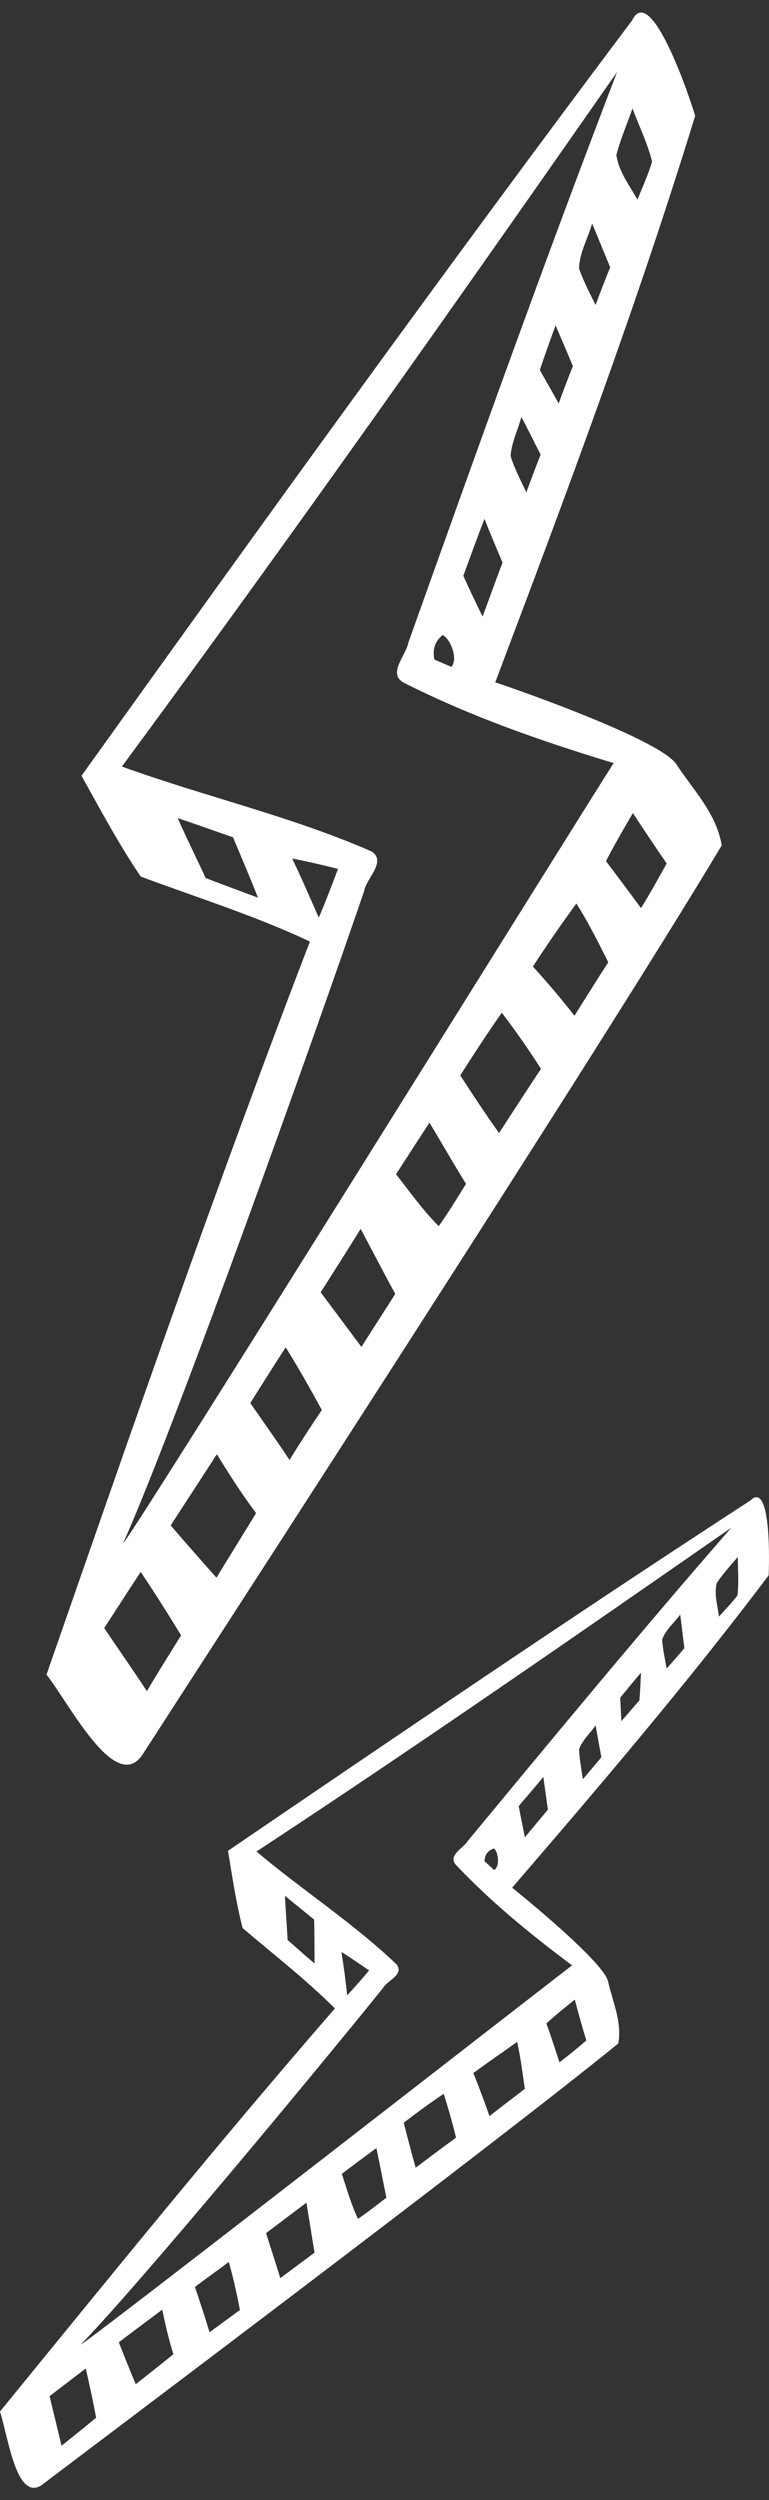 <?xml version="1.0" encoding="utf-8"?>
<!-- Generator: Adobe Illustrator 24.1.1, SVG Export Plug-In . SVG Version: 6.00 Build 0)  -->
<svg version="1.1" id="Layer_1" xmlns="http://www.w3.org/2000/svg" xmlns:xlink="http://www.w3.org/1999/xlink" x="0px" y="0px"
	 width="20px" height="65px" viewBox="0 0 20 65" style="enable-background:new 0 0 20 65;" xml:space="preserve">
<rect x="0" y="0" width="20" height="65" fill="#333333" stroke="none"/>
<style type="text/css">
	.st0{fill:#FFFFFF;}
</style>
<g>
	<path class="st0" d="M17.61,19.9c-0.34-0.63-4.07-1.94-4.73-2.16c1.84-4.87,3.67-9.75,5.2-14.73c-0.3-0.97-1.2-3.4-1.64-2.48
		C11.58,7,6.84,13.58,2.12,20.17c0.49,0.88,0.97,1.78,1.54,2.62c1.47,0.55,2.98,1.02,4.4,1.69c-2.42,6.3-4.63,12.68-6.85,19.06
		c0.62,0.8,1.79,3.1,2.49,2.09c1.52-2.36,11.98-18.47,15.07-23.65C18.64,21.17,18.05,20.56,17.61,19.9z M12.55,16.03
		c-0.17-0.35-0.34-0.7-0.5-1.06c0.18-0.49,0.36-0.99,0.55-1.48c0.15,0.38,0.31,0.76,0.47,1.14C12.89,15.09,12.73,15.56,12.55,16.03z
		 M13.69,12.8c-0.15-0.31-0.31-0.62-0.41-0.94c0.02-0.35,0.19-0.68,0.28-1.02c0.17,0.32,0.33,0.65,0.5,0.98
		C13.93,12.15,13.81,12.47,13.69,12.8z M14.53,10.49c-0.16-0.29-0.33-0.58-0.49-0.87c0.13-0.39,0.27-0.78,0.41-1.16
		c0.15,0.35,0.3,0.7,0.45,1.06C14.77,9.84,14.65,10.16,14.53,10.49z M15.49,7.93c-0.15-0.31-0.32-0.62-0.43-0.95
		c0.01-0.41,0.23-0.78,0.34-1.17c0.16,0.38,0.31,0.76,0.47,1.14C15.74,7.27,15.61,7.6,15.49,7.93z M16.45,2.82
		c0.17,0.46,0.39,0.9,0.51,1.38c-0.1,0.34-0.25,0.66-0.38,0.99c-0.21-0.37-0.49-0.73-0.55-1.16C16.14,3.61,16.31,3.22,16.45,2.82z
		 M5.35,22.83c-0.24-0.52-0.5-1.04-0.73-1.56c0.48,0.16,0.95,0.33,1.44,0.5c0.22,0.52,0.44,1.04,0.65,1.57
		C6.25,23.17,5.8,23,5.35,22.83z M7.6,22.32c0.4,0.08,0.79,0.17,1.19,0.27c-0.16,0.43-0.32,0.85-0.5,1.27
		C8.07,23.35,7.84,22.83,7.6,22.32z M9.47,23.17c0.05-0.33,0.59-0.76,0.2-1.03c-2.1-0.92-4.35-1.43-6.5-2.21
		c4.39-5.95,8.65-12,12.88-18.06c-1.89,4.92-3.66,9.88-5.43,14.84c-0.06,0.34-0.58,0.83-0.08,1.06c1.73,0.87,3.57,1.51,5.42,2.07
		C15.3,20.86,3.47,39.88,3.2,40.13C4.57,37.06,8.2,26.89,9.47,23.17z M11.74,17.34c-0.11-0.05-0.33-0.14-0.44-0.19
		c-0.06-0.26,0.01-0.47,0.21-0.64C11.72,16.61,11.92,17.13,11.74,17.34z M3.82,43.97c-0.36-0.55-0.74-1.09-1.11-1.64
		c0.32-0.49,0.63-0.98,0.95-1.46c0.36,0.54,0.71,1.09,1.05,1.65C4.41,43,4.11,43.48,3.82,43.97z M5.63,41.02
		c-0.4-0.45-0.8-0.9-1.19-1.36c0.4-0.62,0.8-1.23,1.2-1.85c0.32,0.52,0.65,1.04,1.02,1.53C6.32,39.9,5.97,40.46,5.63,41.02z
		 M7.53,37.96c-0.33-0.5-0.68-0.99-1.02-1.48c0.3-0.48,0.61-0.97,0.92-1.45c0.33,0.53,0.64,1.08,0.94,1.63
		C8.08,37.09,7.8,37.52,7.53,37.96z M9.4,35.02c-0.35-0.47-0.71-0.95-1.06-1.42c0.35-0.55,0.7-1.1,1.04-1.65
		c0.3,0.56,0.59,1.13,0.9,1.69C9.99,34.1,9.69,34.56,9.4,35.02z M11.41,31.88c-0.41-0.41-0.75-0.89-1.11-1.35
		c0.29-0.45,0.58-0.9,0.87-1.34c0.32,0.53,0.62,1.06,0.95,1.59C11.89,31.15,11.66,31.53,11.41,31.88z M12.98,29.46
		c-0.35-0.49-0.68-0.99-1.01-1.5c0.35-0.55,0.71-1.1,1.08-1.63c0.36,0.47,0.7,0.96,1.02,1.46C13.7,28.35,13.34,28.9,12.98,29.46z
		 M14.94,26.41c-0.34-0.44-0.71-0.87-1.08-1.28c0.36-0.56,0.74-1.1,1.13-1.64c0.31,0.49,0.57,1.01,0.83,1.53
		C15.52,25.48,15.23,25.95,14.94,26.41z M16.67,23.61c-0.3-0.41-0.6-0.81-0.91-1.22c0.22-0.43,0.46-0.84,0.7-1.25
		c0.29,0.44,0.58,0.88,0.88,1.31C17.12,22.84,16.91,23.23,16.67,23.61z"/>
	<path class="st0" d="M15.82,51.54c-0.07-0.48-2.14-2.17-2.5-2.46c2.28-2.65,4.56-5.32,6.67-8.12c0.03-0.68,0.02-2.43-0.47-1.95
		c-4.57,2.97-9.08,6.04-13.59,9.11c0.11,0.67,0.21,1.35,0.38,2.01c0.81,0.69,1.65,1.34,2.4,2.09C5.73,55.65,2.87,59.18,0,62.7
		c0.21,0.65,0.43,2.38,1.1,1.9c1.5-1.14,11.84-8.91,14.98-11.47C16.18,52.58,15.94,52.06,15.82,51.54z M13.65,47.77
		c-0.05-0.27-0.11-0.54-0.16-0.81c0.21-0.25,0.43-0.5,0.64-0.76c0.04,0.28,0.08,0.56,0.12,0.85C14.05,47.29,13.85,47.53,13.65,47.77
		z M15.16,46.26c-0.04-0.26-0.09-0.52-0.1-0.78c0.09-0.24,0.29-0.42,0.43-0.62c0.05,0.28,0.1,0.55,0.15,0.83
		C15.48,45.88,15.32,46.07,15.16,46.26z M16.63,44.21c-0.16,0.18-0.31,0.36-0.47,0.54c-0.01-0.2-0.02-0.41-0.03-0.61
		c0.18-0.22,0.36-0.44,0.54-0.65C16.66,43.73,16.65,43.97,16.63,44.21z M17.34,43.38c-0.05-0.25-0.1-0.5-0.12-0.74
		c0.08-0.26,0.31-0.44,0.47-0.66c0.04,0.29,0.07,0.58,0.11,0.87C17.65,43.03,17.49,43.21,17.34,43.38z M19.18,41.48
		c-0.15,0.2-0.32,0.37-0.48,0.55c-0.04-0.28-0.13-0.58-0.06-0.87c0.16-0.24,0.36-0.46,0.55-0.68
		C19.19,40.81,19.22,41.15,19.18,41.48z M7.48,50.44c-0.02-0.38-0.05-0.77-0.07-1.15c0.25,0.21,0.51,0.41,0.76,0.62
		c0.01,0.38,0.01,0.76,0.01,1.14C7.94,50.85,7.71,50.64,7.48,50.44z M9.96,51.69c0.11-0.2,0.55-0.34,0.36-0.61
		c-1.13-1.08-2.45-1.93-3.65-2.94c4.17-2.74,8.26-5.58,12.35-8.42c-2.33,2.67-4.59,5.41-6.85,8.14c-0.12,0.2-0.56,0.39-0.29,0.65
		c0.91,0.96,1.94,1.8,3,2.59c-0.65,0.49-12.55,9.76-12.78,9.86C3.66,59.35,8.3,53.75,9.96,51.69z M8.88,50.75
		c0.24,0.15,0.48,0.32,0.72,0.48c-0.18,0.22-0.38,0.44-0.57,0.65C8.99,51.5,8.94,51.13,8.88,50.75z M12.85,48.62
		c-0.06-0.06-0.19-0.17-0.25-0.23c0.01-0.17,0.09-0.28,0.25-0.33C12.97,48.17,13,48.54,12.85,48.62z M1.6,63.59
		c-0.1-0.43-0.21-0.86-0.31-1.29c0.31-0.24,0.63-0.48,0.94-0.72c0.1,0.43,0.19,0.85,0.27,1.28C2.2,63.11,1.9,63.35,1.6,63.59z
		 M3.53,61.99c-0.15-0.36-0.3-0.73-0.44-1.09c0.38-0.29,0.76-0.57,1.13-0.85c0.08,0.39,0.17,0.78,0.29,1.16
		C4.19,61.47,3.86,61.73,3.53,61.99z M5.45,60.64c-0.12-0.4-0.25-0.79-0.38-1.18c0.29-0.22,0.59-0.43,0.88-0.65
		c0.12,0.42,0.21,0.83,0.29,1.25C5.98,60.25,5.72,60.44,5.45,60.64z M7.29,59.23c-0.12-0.39-0.25-0.78-0.37-1.17
		c0.35-0.26,0.7-0.53,1.05-0.79c0.07,0.43,0.14,0.87,0.21,1.3C7.88,58.79,7.59,59.01,7.29,59.23z M9.31,57.69
		c-0.18-0.38-0.29-0.78-0.42-1.17c0.3-0.23,0.6-0.45,0.9-0.67c0.09,0.43,0.17,0.86,0.26,1.29C9.8,57.33,9.56,57.52,9.31,57.69z
		 M10.81,56.36c-0.11-0.39-0.21-0.78-0.31-1.17c0.34-0.26,0.68-0.51,1.04-0.75c0.12,0.38,0.23,0.76,0.32,1.14
		C11.5,55.84,11.16,56.1,10.81,56.36z M12.73,55.02c-0.13-0.38-0.27-0.75-0.42-1.12c0.38-0.28,0.76-0.54,1.14-0.81
		c0.09,0.4,0.14,0.81,0.2,1.22C13.34,54.55,13.03,54.78,12.73,55.02z M14.55,53.62c-0.11-0.34-0.22-0.68-0.34-1.01
		c0.24-0.22,0.49-0.42,0.74-0.62c0.09,0.35,0.19,0.71,0.3,1.06C15.02,53.25,14.79,53.44,14.55,53.62z"/>
</g>
</svg>
